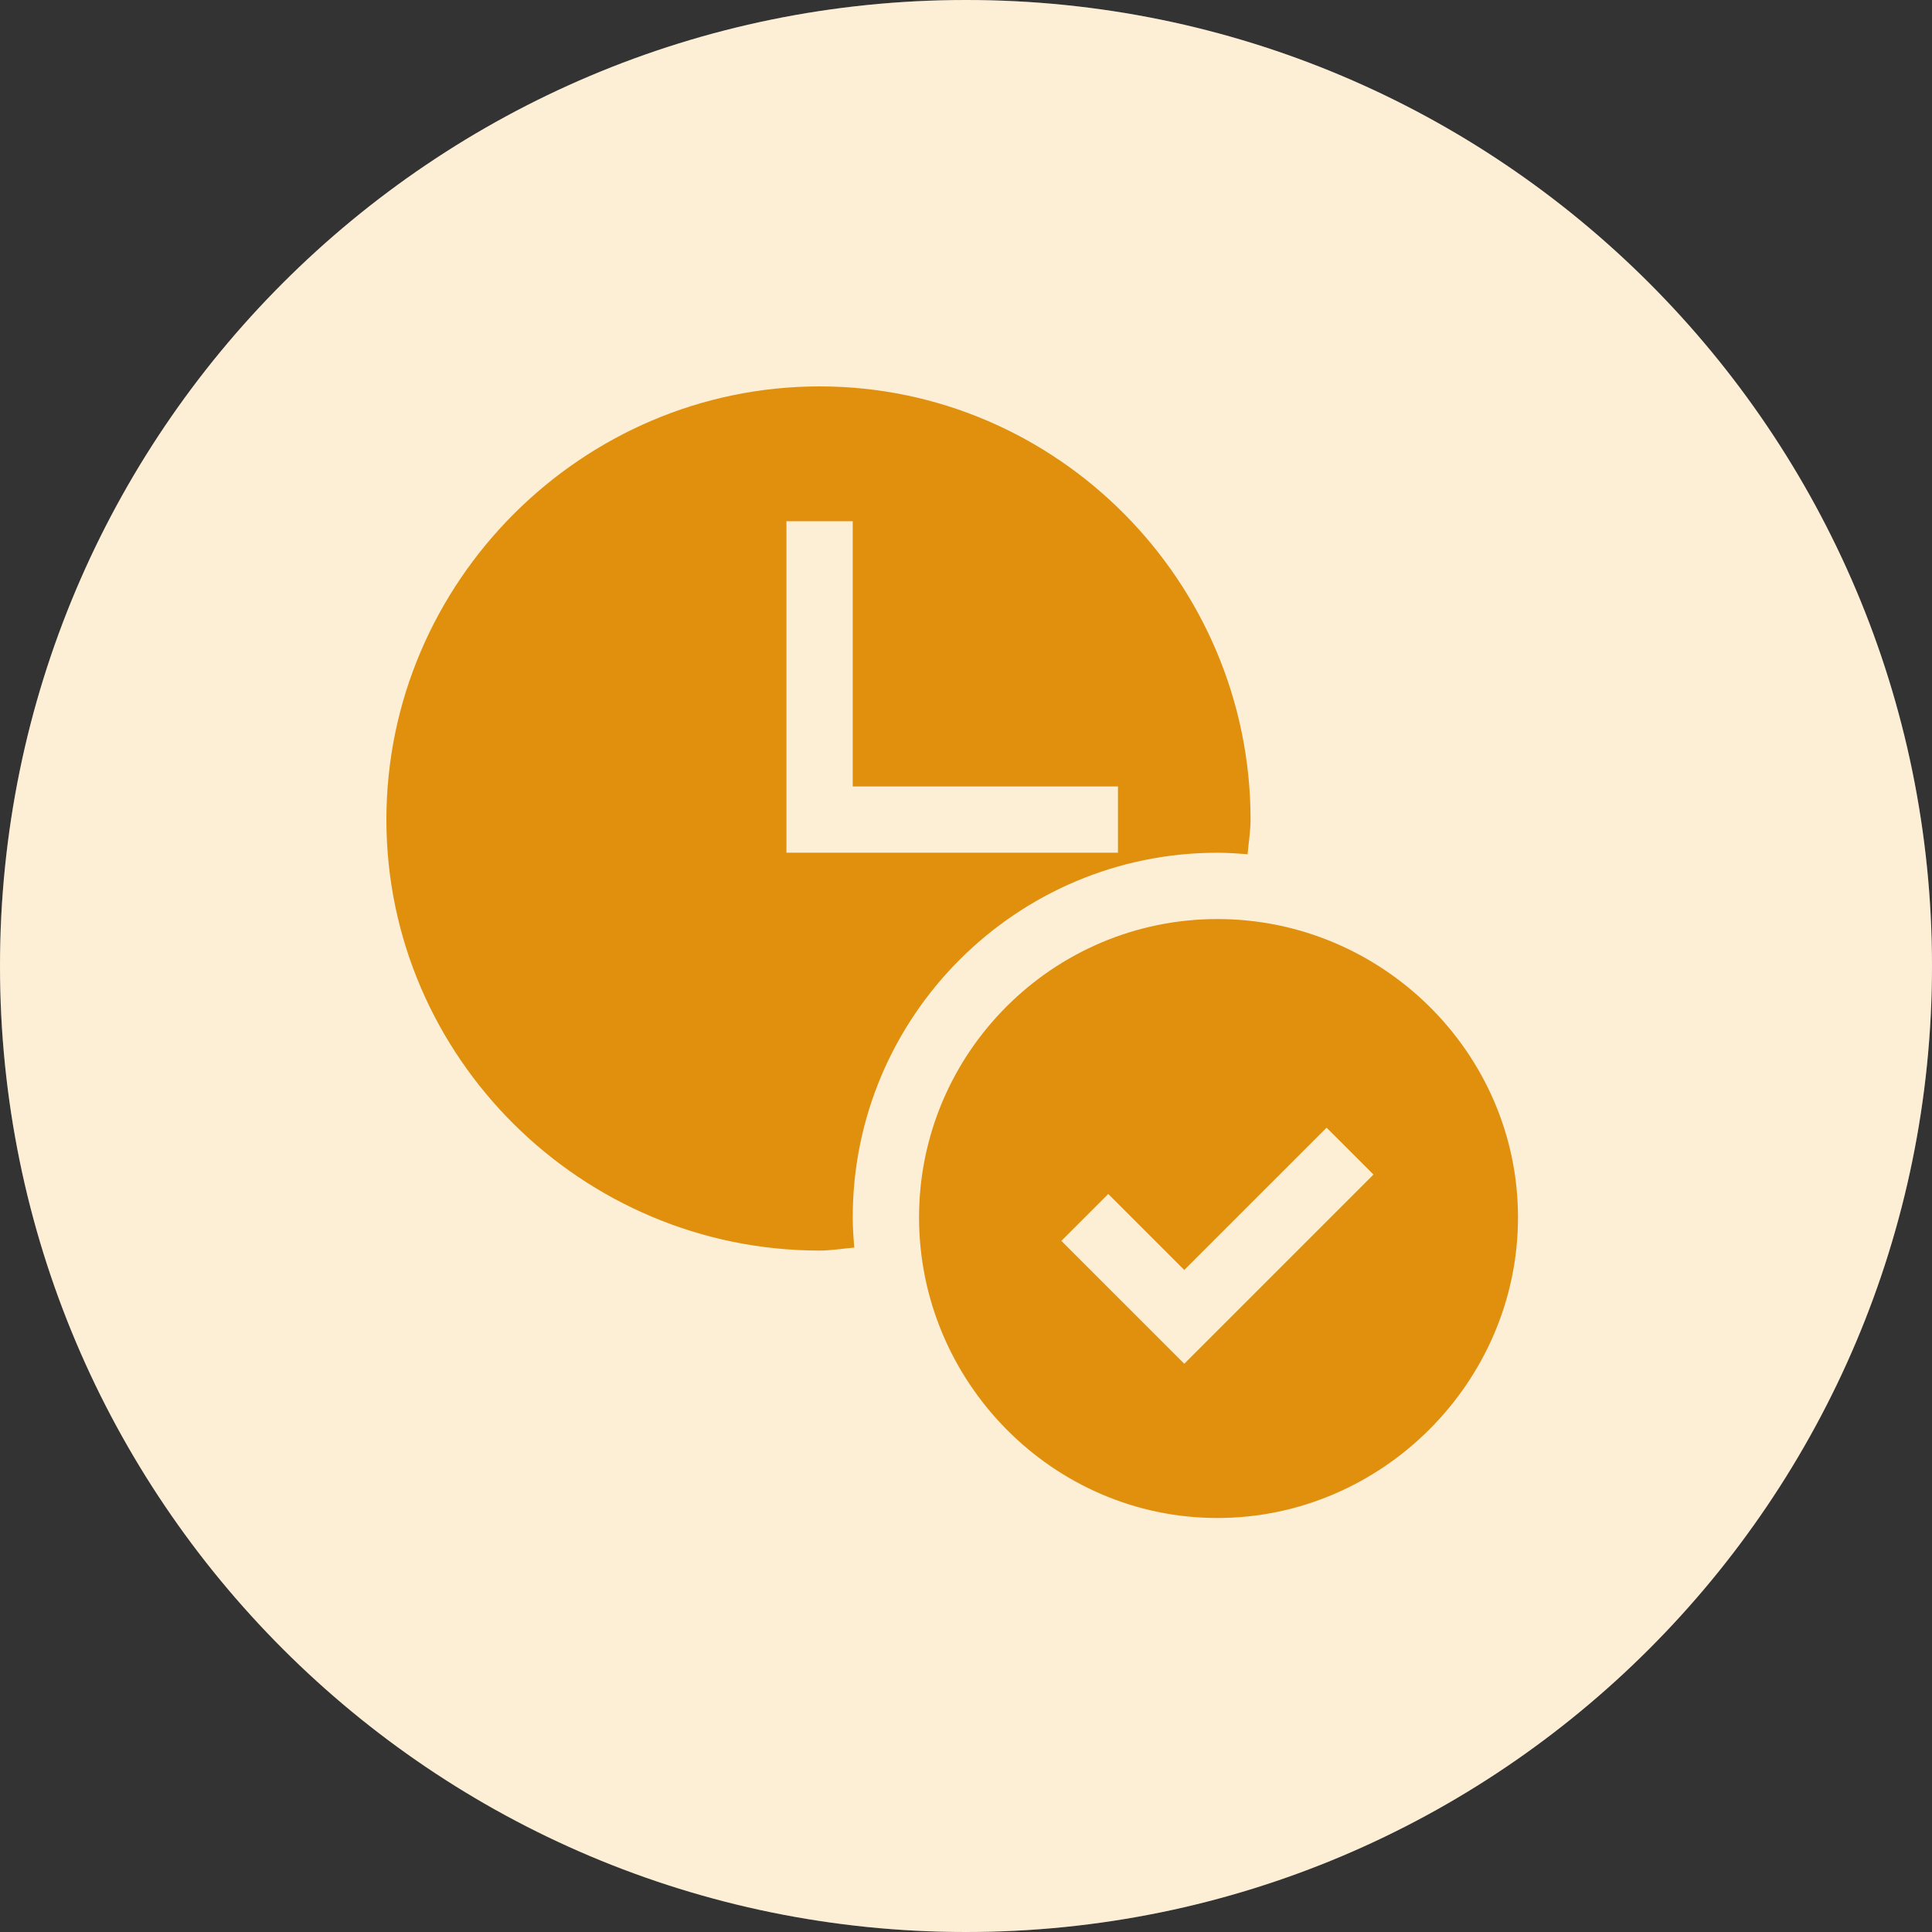 <?xml version="1.0" encoding="UTF-8"?> <svg xmlns="http://www.w3.org/2000/svg" width="70" height="70" viewBox="0 0 70 70" fill="none"><rect x="0" y="0" width="70" height="70" fill="#333333" stroke="none"/><path d="M70 35C70 54.33 54.33 70 35 70C15.67 70 0 54.33 0 35C0 15.67 15.67 0 35 0C54.33 0 70 15.67 70 35Z" fill="white"></path><path opacity="0.2" d="M70 35C70 54.33 54.33 70 35 70C15.67 70 0 54.33 0 35C0 15.67 15.67 0 35 0C54.33 0 70 15.67 70 35Z" fill="#F6AC32"></path><path d="M29.695 45.31C30.119 45.31 30.532 45.237 30.952 45.203C30.922 44.841 30.896 44.478 30.896 44.109C30.896 36.824 36.824 30.896 44.109 30.896C44.478 30.896 44.841 30.922 45.203 30.952C45.237 30.532 45.31 30.119 45.31 29.695C45.31 21.085 38.305 14 29.695 14C21.085 14 14 21.085 14 29.695C14 38.305 21.085 45.31 29.695 45.31ZM28.494 18.885H30.896V28.494H40.506V30.896H28.494V18.885Z" fill="#E0900D"></path><path d="M44.109 33.299C38.148 33.299 33.299 38.148 33.299 44.109C33.299 50.071 38.148 55 44.109 55C50.071 55 55 50.071 55 44.109C55 38.148 50.071 33.299 44.109 33.299ZM42.908 49.411L38.455 44.959L40.154 43.26L42.908 46.014L48.065 40.858L49.763 42.556L42.908 49.411Z" fill="#E0900D"></path></svg> 